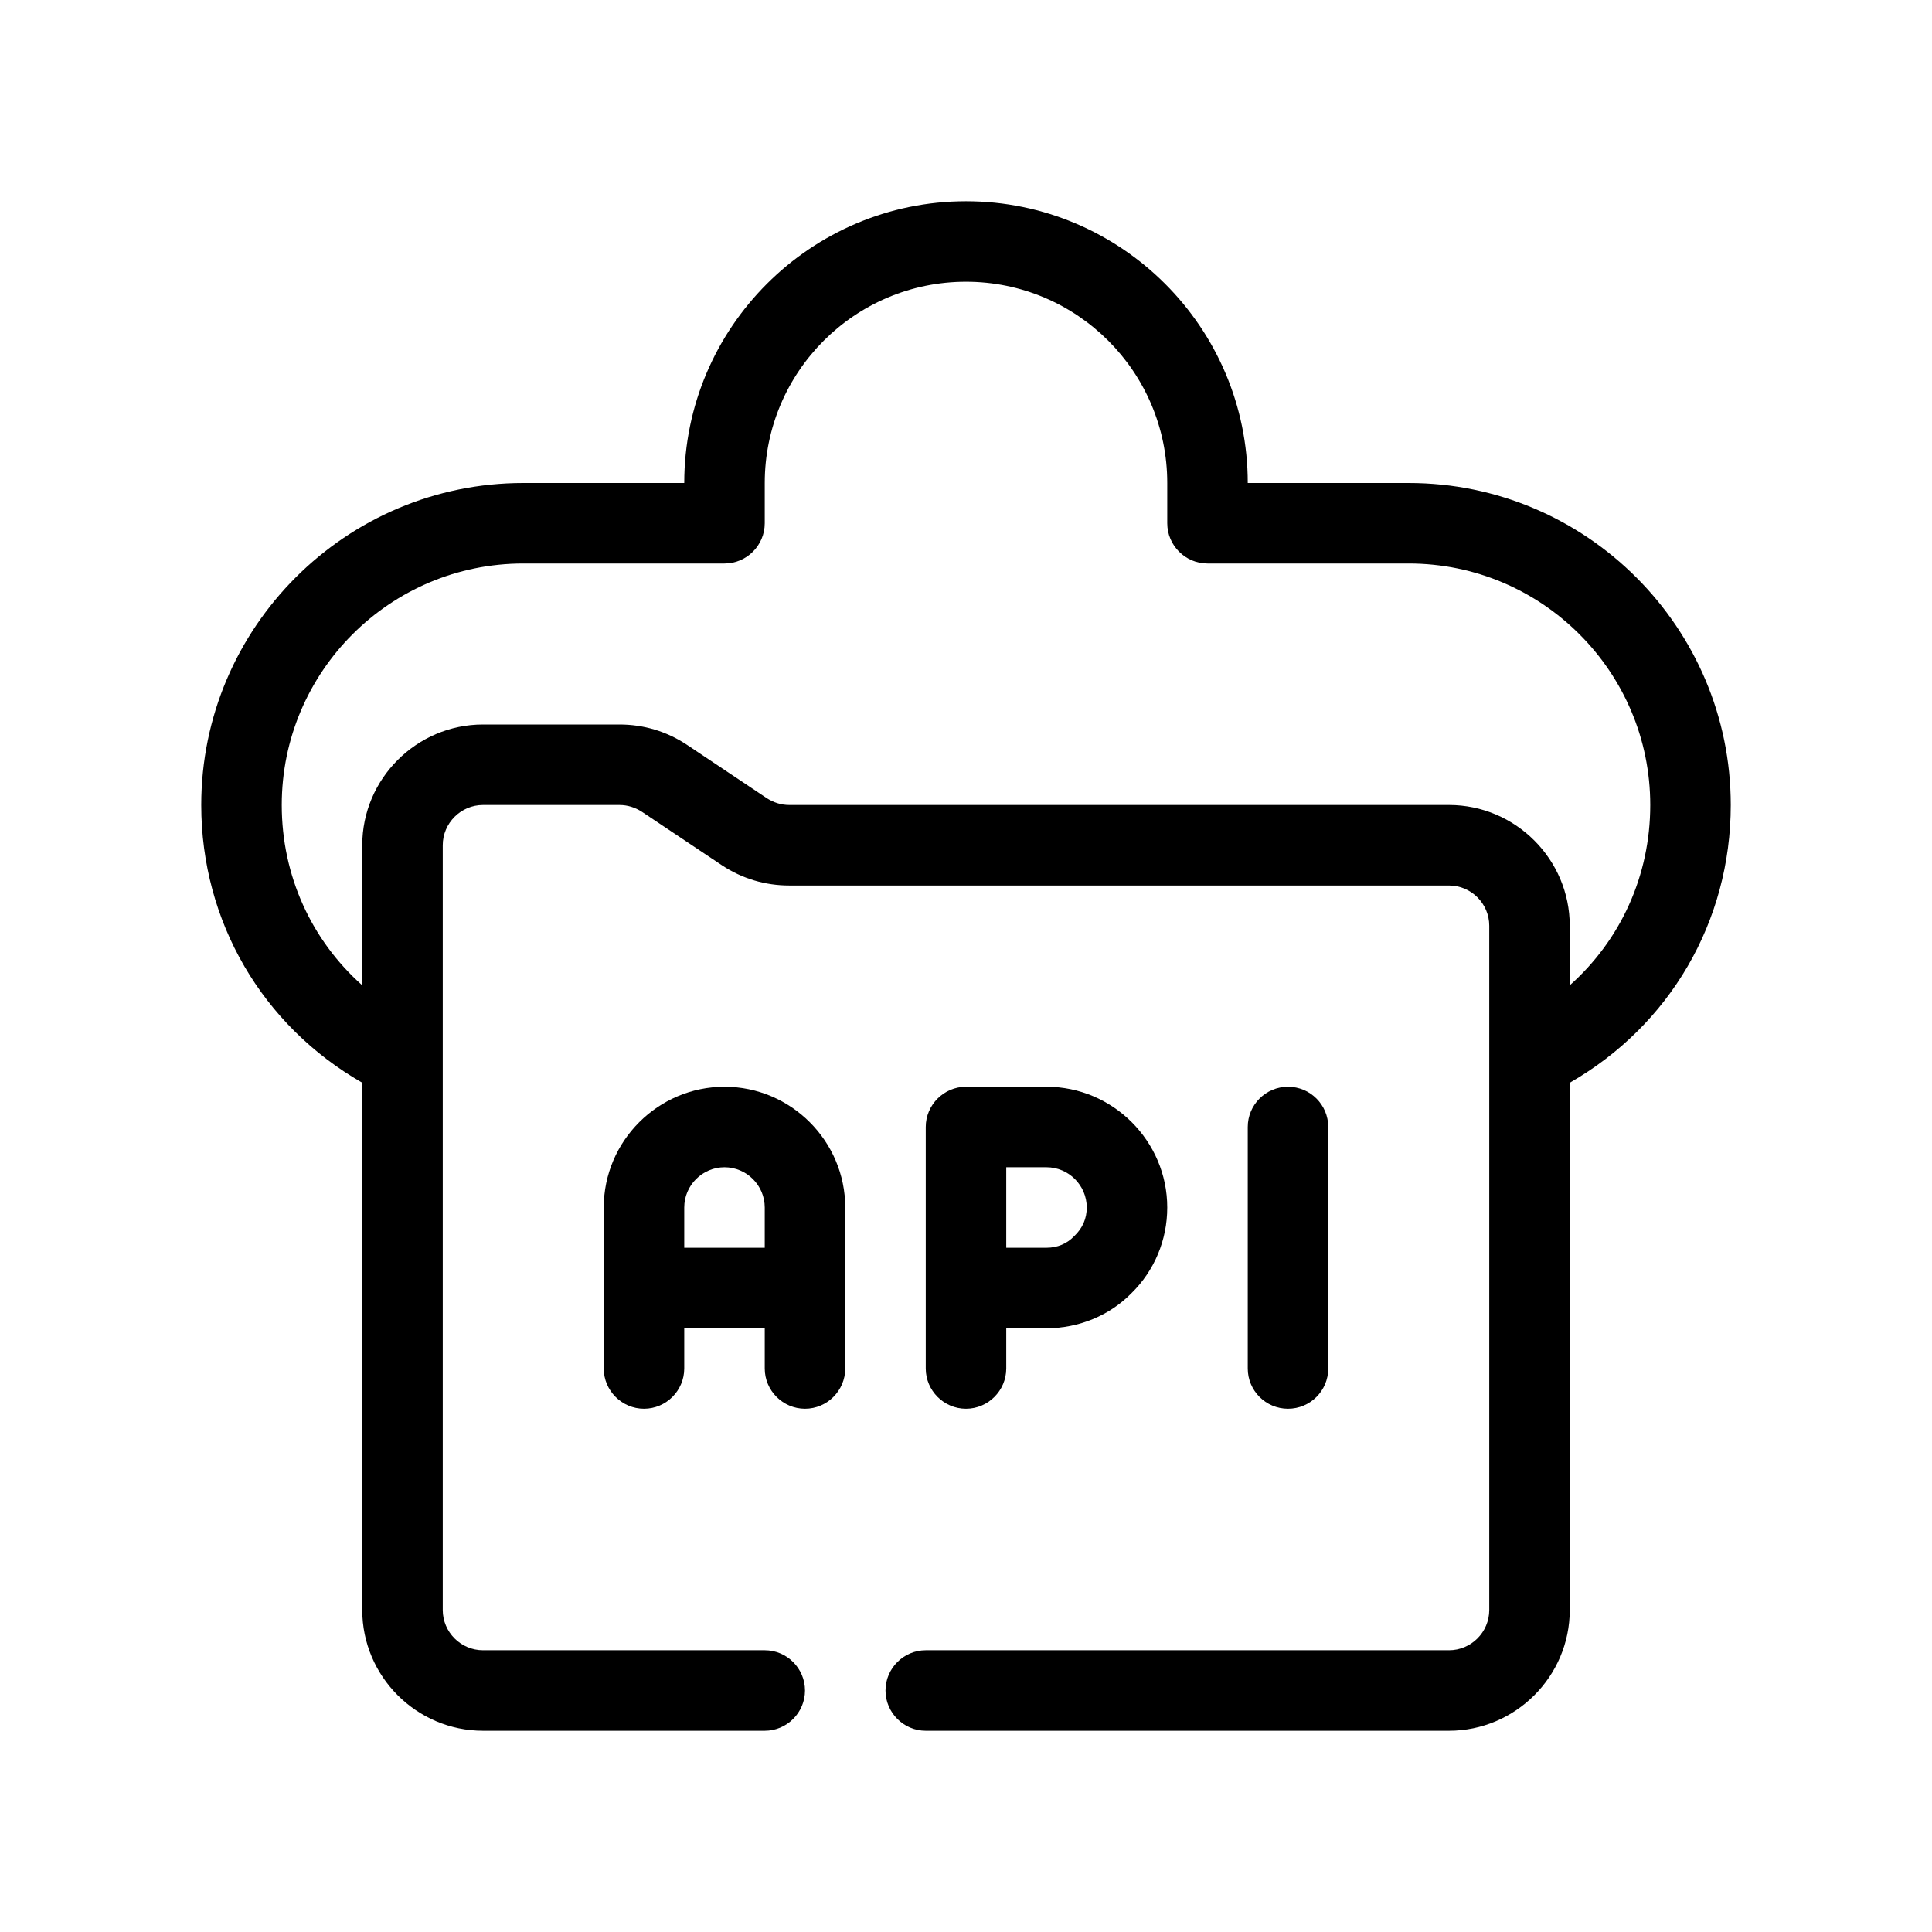 <?xml version="1.0" encoding="UTF-8"?>
<svg id="Outline" xmlns="http://www.w3.org/2000/svg" version="1.1" viewBox="0 0 48 48">
  <path d="M35,12h-4c0-3.86-3.14-7-7-7s-7,3.14-7,7h-4c-4.41,0-8,3.59-8,8,0,2.9,1.52,5.48,4,6.9v13.1c0,1.65,1.35,3,3,3h7c.55,0,1-.45,1-1s-.45-1-1-1h-7c-.55,0-1-.45-1-1v-19c0-.55.45-1,1-1h3.39c.2,0,.39.06.56.17l1.99,1.33c.5.33,1.07.5,1.67.5h16.39c.55,0,1,.45,1,1v17c0,.55-.45,1-1,1h-13c-.55,0-1,.45-1,1s.45,1,1,1h13c1.65,0,3-1.35,3-3v-13.1c2.48-1.42,4-4,4-6.9,0-4.41-3.59-8-8-8ZM39,24.48v-1.48c0-1.65-1.35-3-3-3h-16.39c-.2,0-.39-.06-.56-.17l-1.99-1.33c-.5-.33-1.07-.5-1.67-.5h-3.39c-1.65,0-3,1.35-3,3v3.48c-1.26-1.12-2-2.72-2-4.48,0-3.31,2.69-6,6-6h5c.55,0,1-.45,1-1v-1c0-2.76,2.24-5,5-5s5,2.24,5,5v1c0,.55.45,1,1,1h5c3.31,0,6,2.69,6,6,0,1.76-.74,3.36-2,4.48Z" fill="#000" stroke-width="0"/>
  <path d="M18,27c-1.65,0-3,1.35-3,3v4c0,.55.45,1,1,1s1-.45,1-1v-1h2v1c0,.55.45,1,1,1s1-.45,1-1v-4c0-1.65-1.35-3-3-3ZM19,31h-2v-1c0-.55.45-1,1-1s1,.45,1,1v1Z" fill="#000" stroke-width="0"/>
  <path d="M25,34v-1h1c.81,0,1.57-.32,2.11-.87.57-.56.89-1.32.89-2.13,0-1.65-1.35-3-3-3h-2c-.55,0-1,.45-1,1v6c0,.55.45,1,1,1s1-.45,1-1ZM25,29h1c.55,0,1,.45,1,1,0,.27-.1.51-.31.71-.18.19-.42.29-.69.29h-1v-2Z" fill="#000" stroke-width="0"/>
  <path d="M33,34v-6c0-.552-.447-1-1-1s-1,.448-1,1v6c0,.552.447,1,1,1s1-.448,1-1Z" fill="#000" stroke-width="0"/>
</svg>